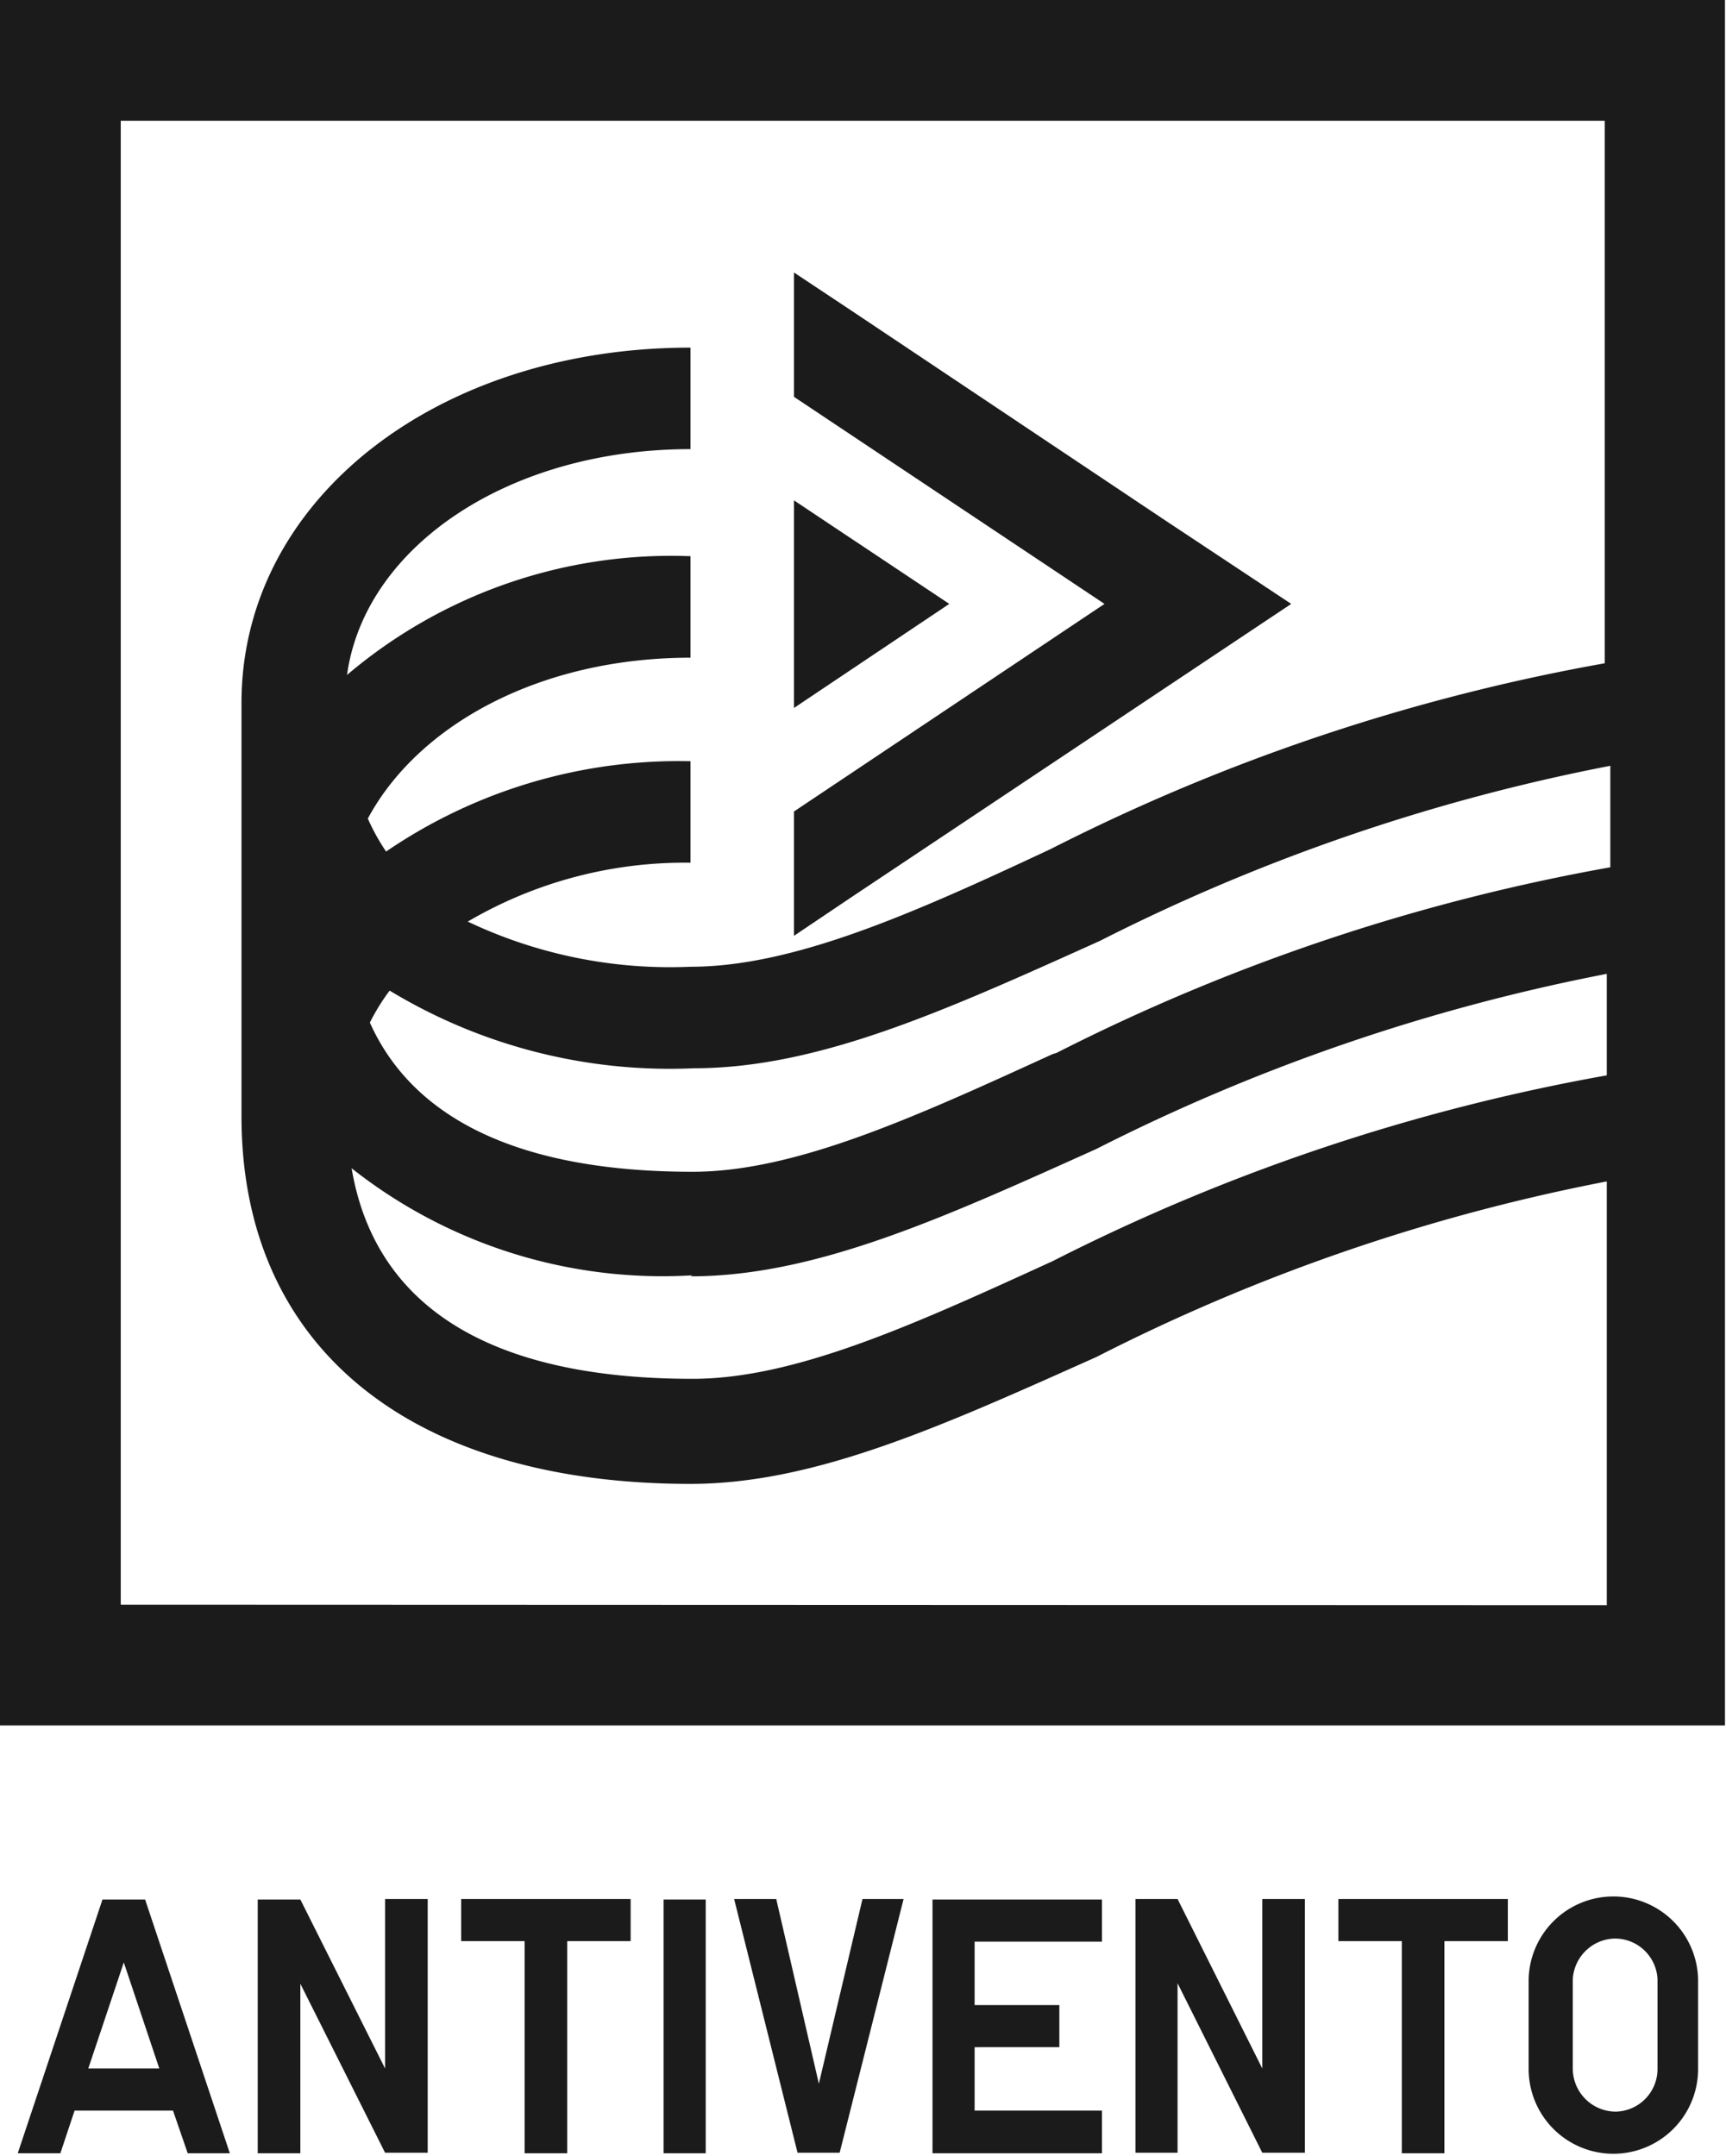 <svg xmlns="http://www.w3.org/2000/svg" viewBox="0 0 34.02 42.48"><defs><style>.cls-1{fill:#1b1b1b;}</style></defs><g id="Layer_2" data-name="Layer 2"><g id="IT"><polygon class="cls-1" points="15.65 9.86 15.65 13.95 18.71 11.9 15.65 9.86"/><polygon class="cls-1" points="22.9 13.6 25.45 11.9 22.9 10.21 16.78 6.12 15.65 5.37 15.65 7.82 21.77 11.9 15.65 15.99 15.65 18.44 16.78 17.68 22.9 13.6"/><path class="cls-1" d="M0,34H34V0H0Zm2.38-2.38V2.38H31.63V13.07a39.27,39.27,0,0,0-10.92,3.66C18,18,15.64,19.05,13.61,19.05a9.29,9.29,0,0,1-4.39-.89A8.45,8.45,0,0,1,13.61,17V15a10.23,10.23,0,0,0-6,1.78,4.13,4.13,0,0,1-.36-.65c1-1.86,3.41-3.17,6.36-3.17v-2A9.87,9.87,0,0,0,6.84,13.3c.35-2.53,3.19-4.45,6.77-4.45v-2c-5,0-8.85,3-8.85,7v0h0V22h0c0,4.53,3.31,7.24,8.85,7.24,2.47,0,5-1.16,8-2.5a37.9,37.9,0,0,1,10.06-3.46v8.35Zm11.23-6.47c2.47,0,5-1.16,8-2.51a38.25,38.25,0,0,1,10.06-3.45v2a39.27,39.27,0,0,0-10.92,3.66c-2.71,1.24-5.07,2.32-7.1,2.32-4,0-6.26-1.43-6.72-4.15a9.88,9.88,0,0,0,6.72,2.11m7.1-4.36c-2.71,1.24-5.07,2.32-7.1,2.32-3.34,0-5.49-1-6.36-2.94a4.12,4.12,0,0,1,.39-.63,10.66,10.66,0,0,0,6,1.53c2.47,0,5-1.16,8-2.51a38.25,38.25,0,0,1,10.06-3.45v2a39.27,39.27,0,0,0-10.92,3.66"/><path class="cls-1" d="M1.19,42.43H.35l1.67-5h.84l1.67,5H3.7l-.29-.84H1.47Zm.55-1.67h1.4l-.7-2.09Z"/><path class="cls-1" d="M7.59,40.76V37.42h.84v5H7.59L5.92,39.09v3.34H5.08v-5h.84Z"/><path class="cls-1" d="M12.43,38.25H11.18v4.18h-.84V38.25H9.09v-.83h3.34Z"/><path class="cls-1" d="M13.91,42.43h-.83v-5h.83Z"/><path class="cls-1" d="M17.81,37.42l-1.26,5h-.83l-1.25-5h.83l.84,3.64L17,37.42Z"/><path class="cls-1" d="M19.21,39.51h1.67v.83H19.21v1.25h2.51v.84H18.38v-5h3.34v.83H19.21Z"/><path class="cls-1" d="M24.88,40.76V37.42h.84v5h-.84l-1.67-3.34v3.34h-.83v-5h.83Z"/><path class="cls-1" d="M29.72,38.25H28.47v4.18h-.84V38.25H26.38v-.83h3.34Z"/><path class="cls-1" d="M31.8,37.37A1.67,1.67,0,0,1,33.47,39v1.77a1.67,1.67,0,1,1-3.34,0V39A1.67,1.67,0,0,1,31.8,37.37Zm0,.83A.85.85,0,0,0,31,39v1.77a.85.85,0,0,0,.84.84.84.84,0,0,0,.83-.84V39A.84.84,0,0,0,31.8,38.2Z"/></g></g></svg>